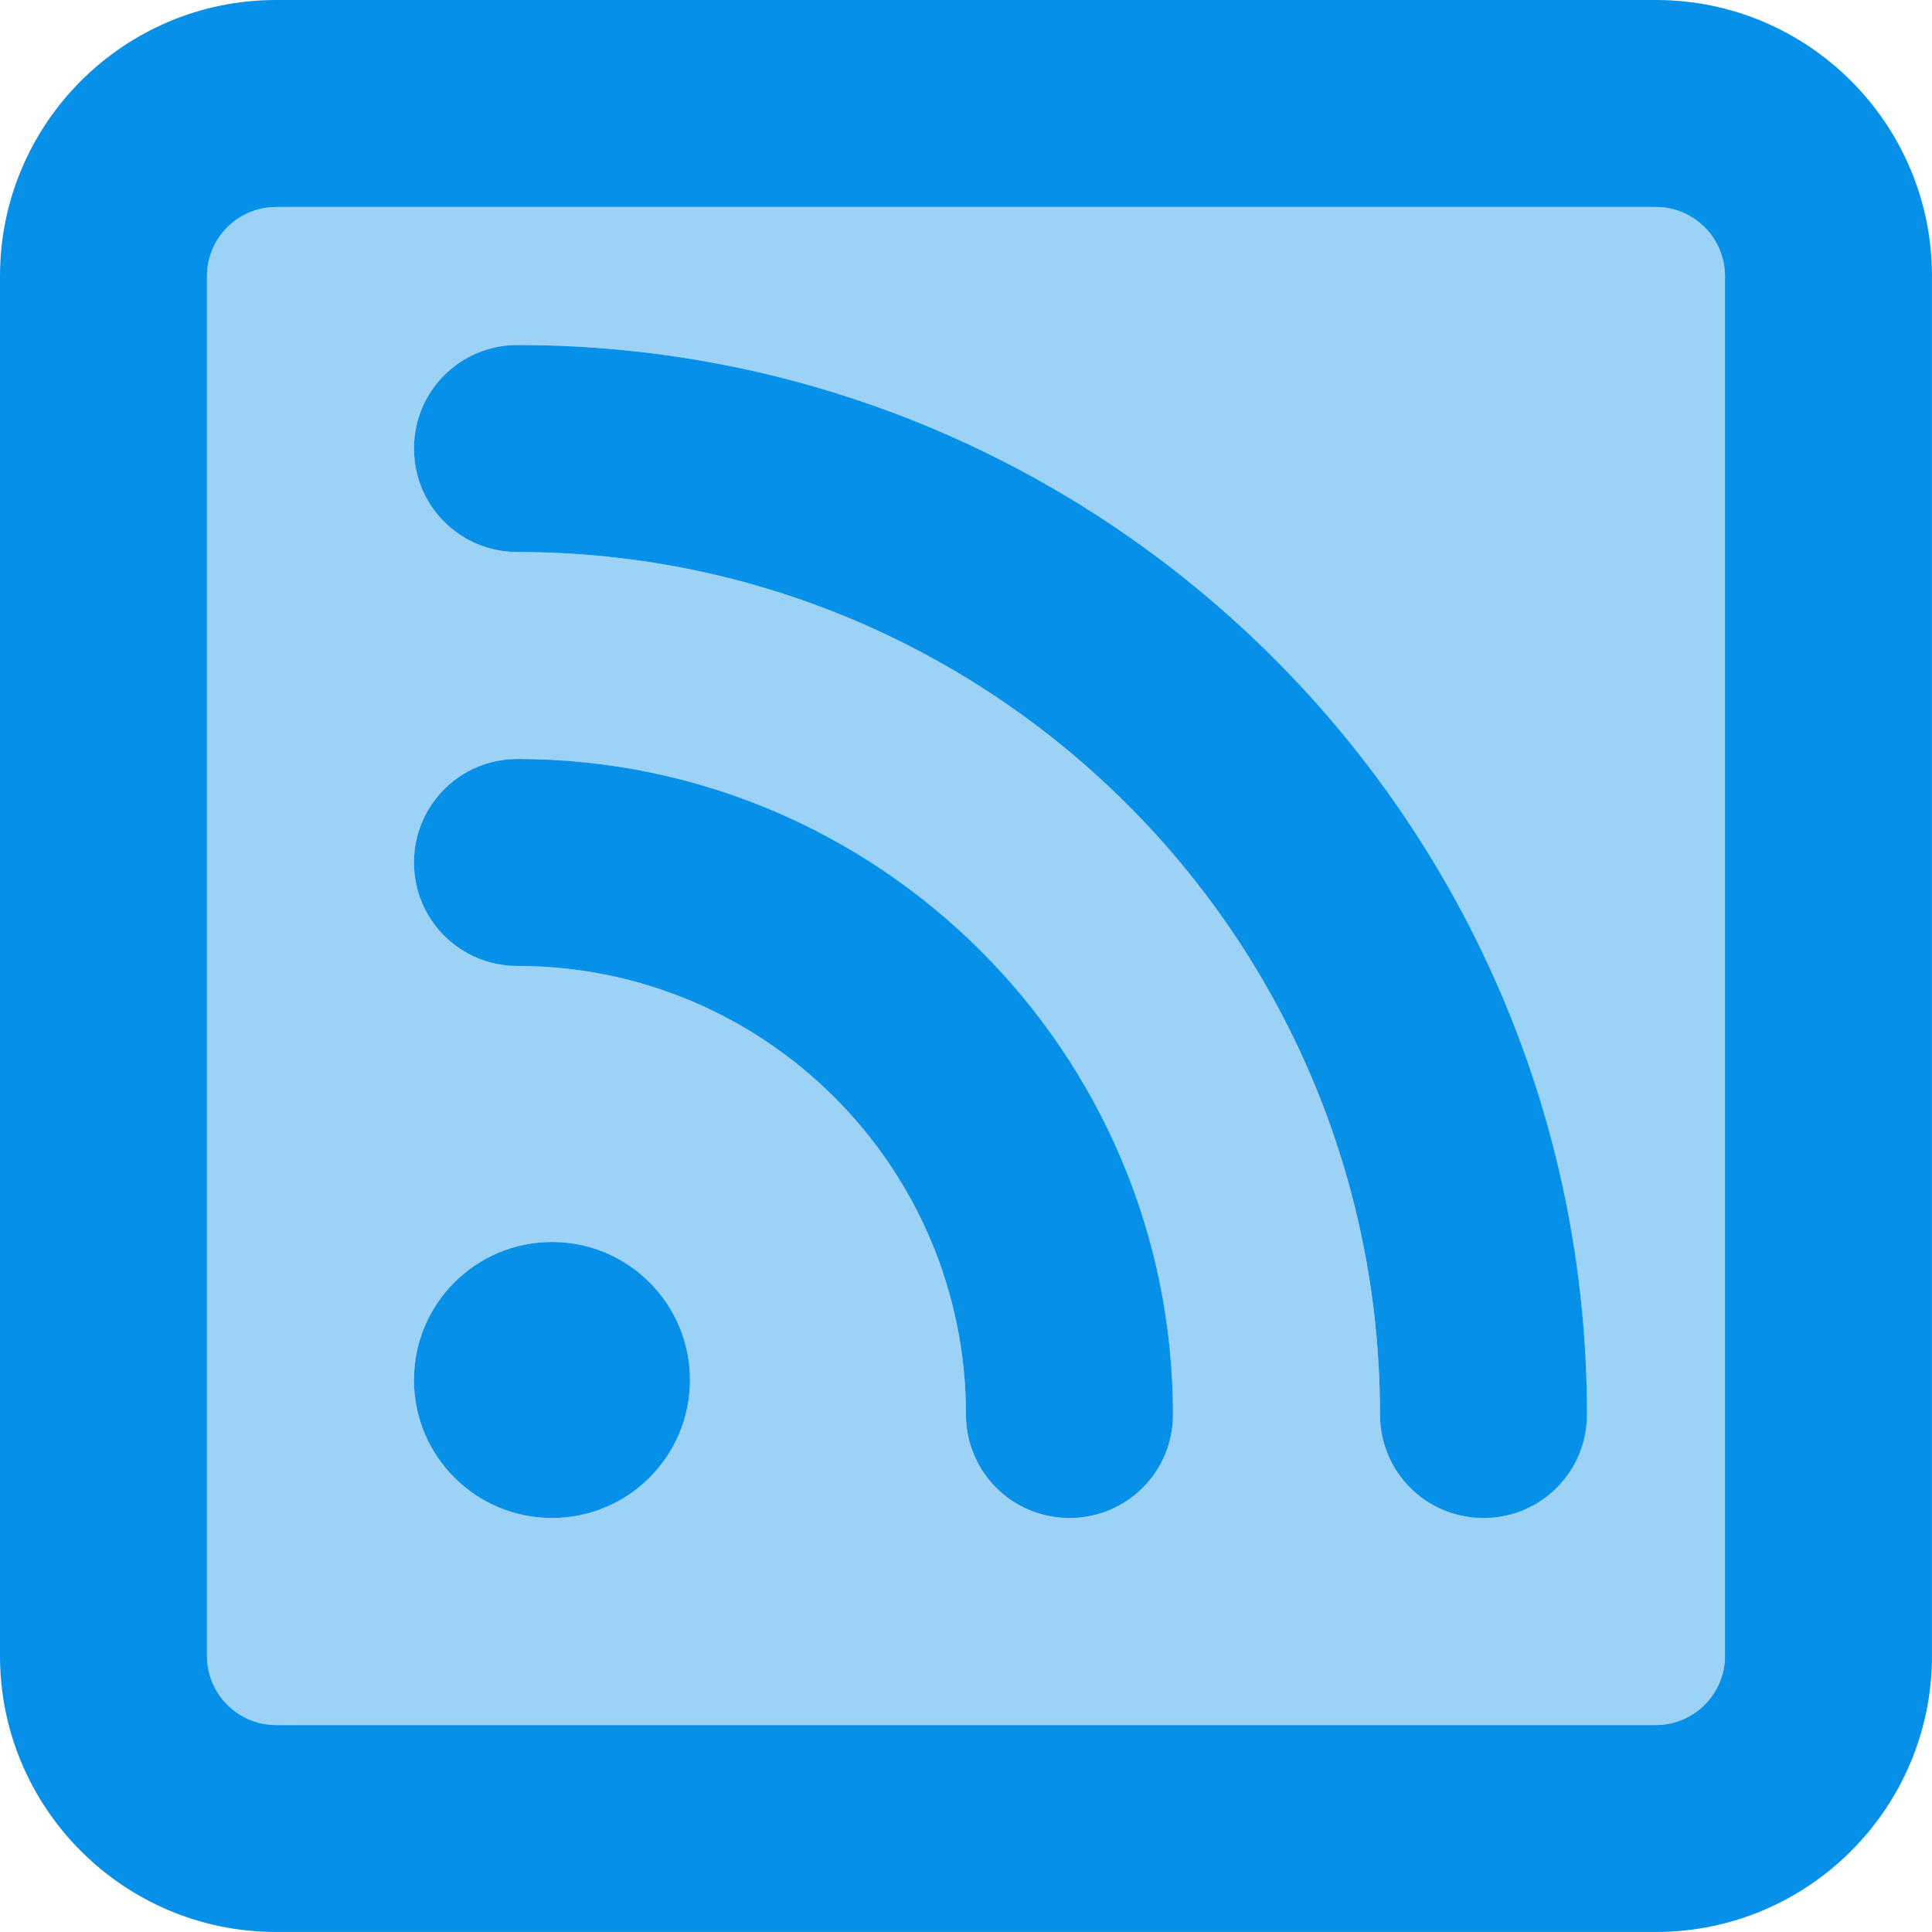 <?xml version="1.0" encoding="UTF-8"?><svg id="Layer_1" xmlns="http://www.w3.org/2000/svg" viewBox="0 0 512 512"><defs><style>.cls-1{fill:none;}.cls-2{isolation:isolate;opacity:.4;}.cls-2,.cls-3{fill:#0790e8;}</style></defs><rect class="cls-1" width="512" height="512"/><path class="cls-2" d="M54.86,73.14v365.71c0,10.06,8.23,18.29,18.29,18.29h365.71c10.06,0,18.29-8.23,18.29-18.29V73.14c0-10.06-8.23-18.29-18.29-18.29H73.14c-10.06,0-18.29,8.23-18.29,18.29ZM109.71,118.86c0-15.2,12.23-27.43,27.43-27.43,156.57,0,283.43,126.86,283.43,283.43,0,15.2-12.23,27.43-27.43,27.43s-27.43-12.23-27.43-27.43c0-126.29-102.29-228.57-228.57-228.57-15.2,0-27.43-12.23-27.43-27.43ZM109.71,228.57c0-15.2,12.23-27.43,27.43-27.43,95.89,0,173.71,77.83,173.71,173.71,0,15.2-12.23,27.43-27.43,27.43s-27.43-12.23-27.43-27.43c0-65.6-53.26-118.86-118.86-118.86-15.2,0-27.43-12.23-27.43-27.43ZM182.86,365.71c0,20.2-16.37,36.57-36.57,36.57s-36.57-16.37-36.57-36.57,16.37-36.57,36.57-36.57,36.57,16.37,36.57,36.57Z"/><path class="cls-3" d="M73.14,54.86c-10.06,0-18.29,8.23-18.29,18.29v365.71c0,10.06,8.23,18.29,18.29,18.29h365.71c10.06,0,18.29-8.23,18.29-18.29V73.14c0-10.06-8.23-18.29-18.29-18.29H73.14ZM0,73.14C0,32.8,32.8,0,73.14,0h365.71c40.34,0,73.14,32.8,73.14,73.14v365.71c0,40.34-32.8,73.14-73.14,73.14H73.14c-40.34,0-73.14-32.8-73.14-73.14V73.14ZM109.71,118.86c0-15.2,12.23-27.43,27.43-27.43,156.57,0,283.43,126.86,283.43,283.43,0,15.2-12.23,27.43-27.43,27.43s-27.43-12.23-27.43-27.43c0-126.29-102.29-228.57-228.57-228.57-15.2,0-27.43-12.23-27.43-27.43ZM109.71,228.57c0-15.2,12.23-27.43,27.43-27.43,95.89,0,173.71,77.83,173.71,173.71,0,15.2-12.23,27.43-27.43,27.43s-27.43-12.23-27.43-27.43c0-65.6-53.26-118.86-118.86-118.86-15.2,0-27.43-12.23-27.43-27.43ZM109.71,365.71c0-20.2,16.37-36.57,36.57-36.57s36.57,16.37,36.57,36.57-16.37,36.57-36.57,36.57-36.57-16.37-36.57-36.57Z"/></svg>
